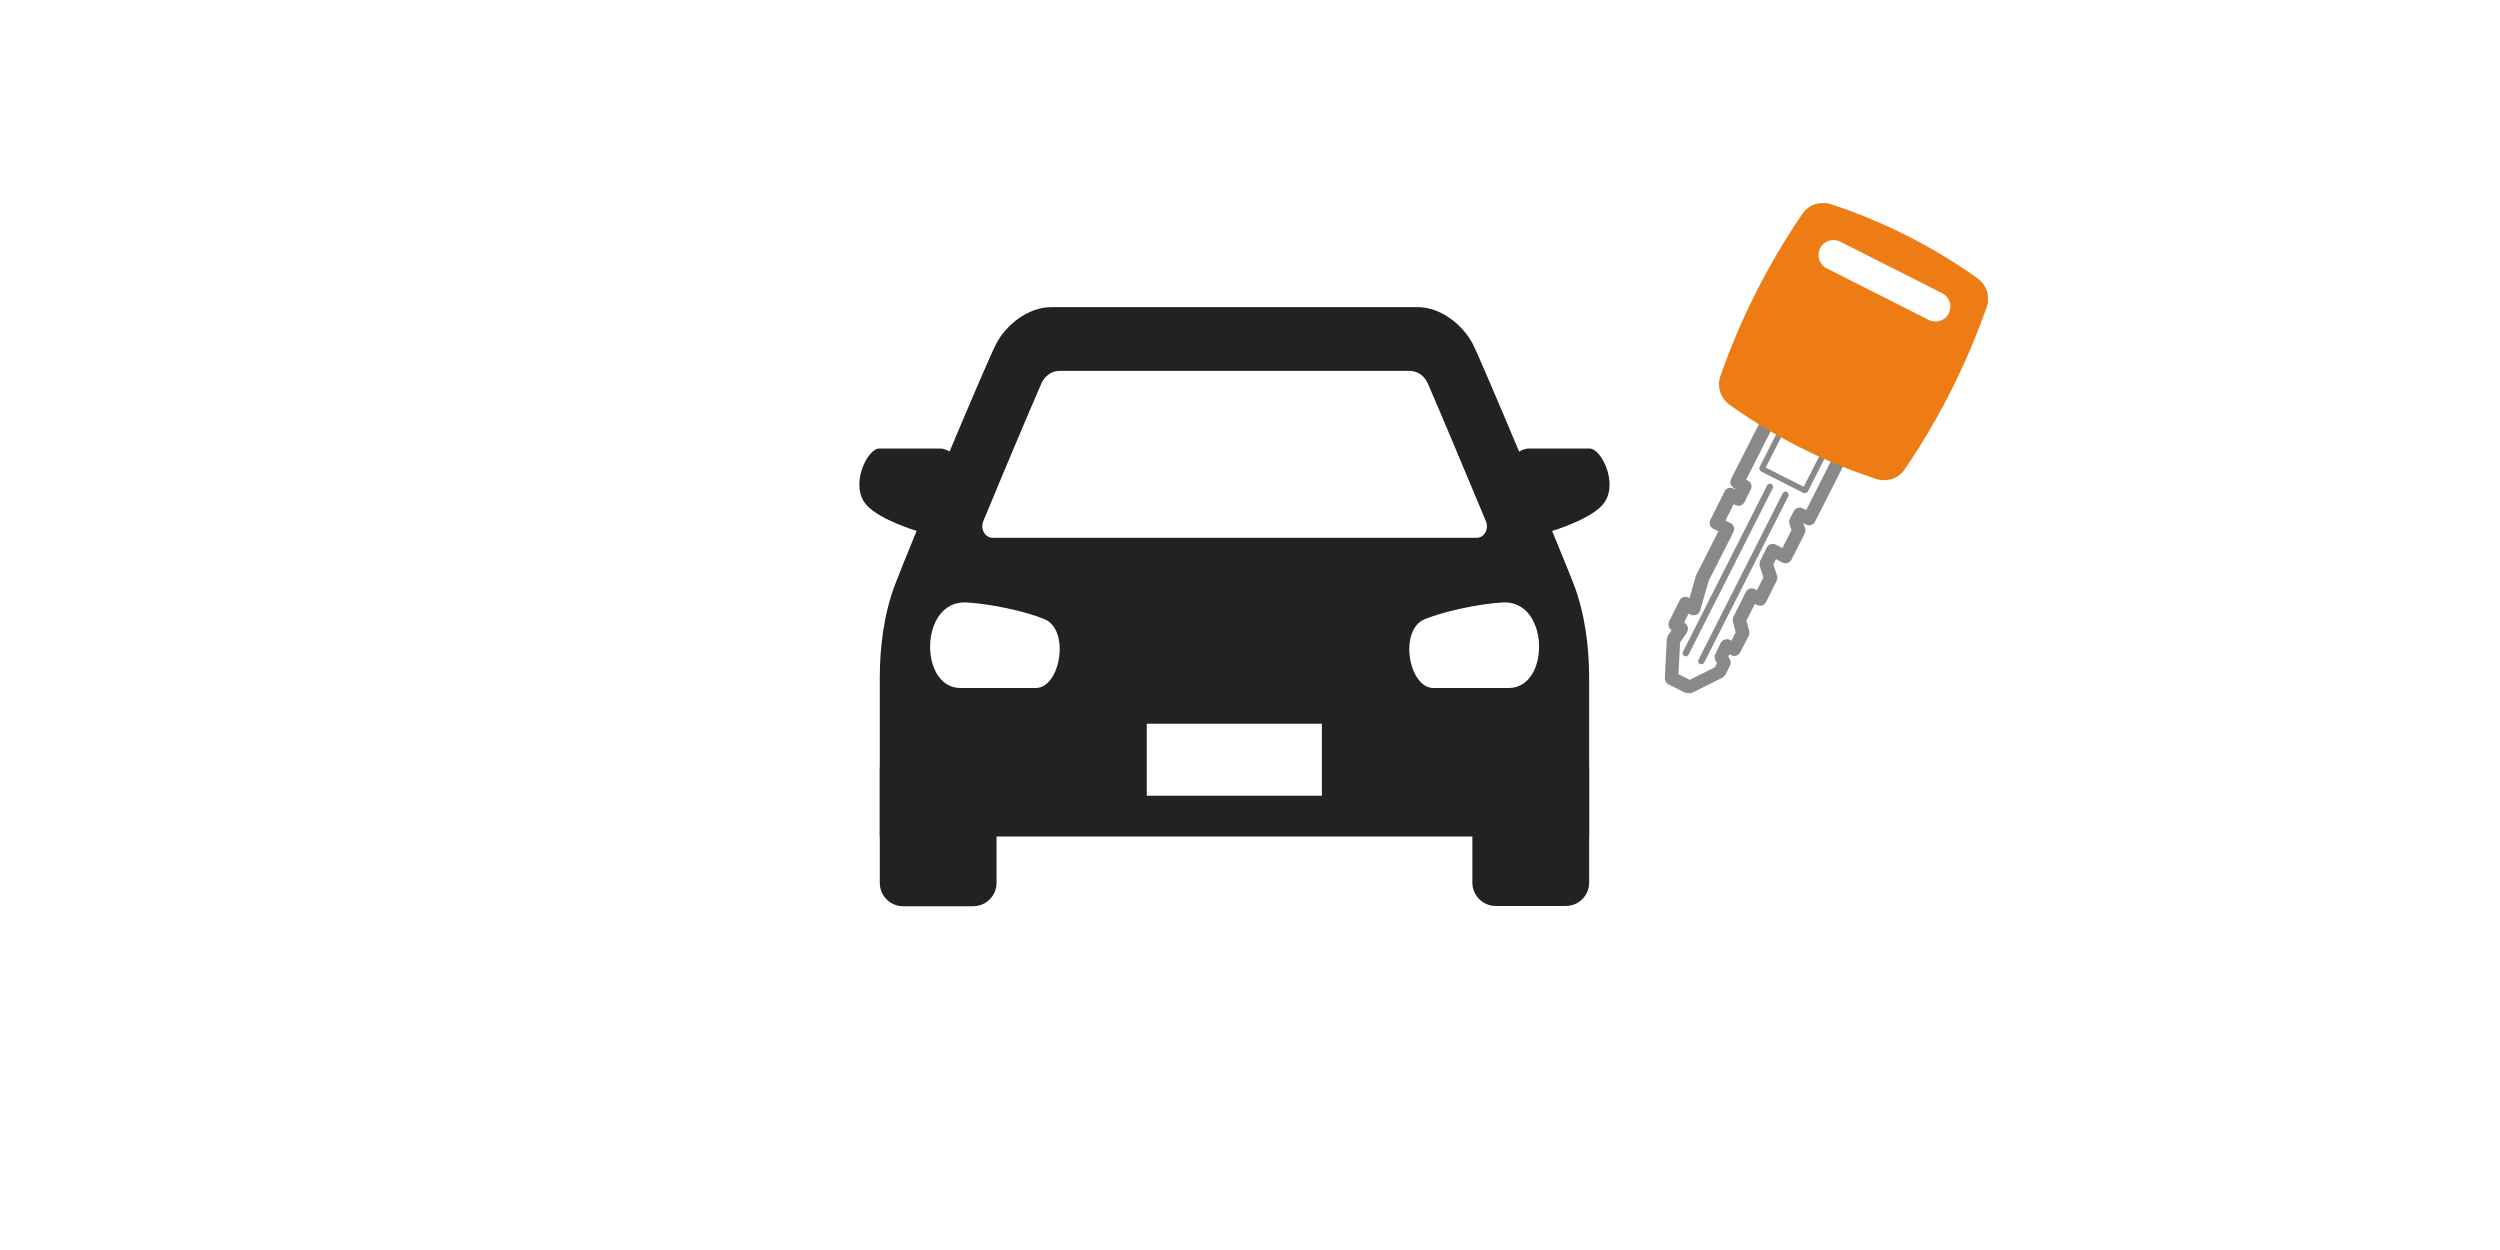 <svg width="160" height="80" viewBox="0 0 160 80" fill="none" xmlns="http://www.w3.org/2000/svg">
<g clip-path="url(#clip0_611_10075)">
<path d="M107.944 44.379L106.784 43.799C106.639 43.726 106.548 43.563 106.548 43.4L106.675 40.897C106.675 40.897 106.711 40.752 106.747 40.679L106.983 40.334C106.802 40.226 106.729 39.972 106.82 39.772L107.491 38.43C107.6 38.212 107.854 38.14 108.071 38.249L108.126 38.285L108.543 36.834C108.543 36.834 108.543 36.779 108.579 36.761L109.976 34.004L109.649 33.841C109.432 33.732 109.359 33.478 109.468 33.261L110.375 31.447C110.484 31.229 110.738 31.157 110.955 31.266L111.064 31.32V31.284L110.973 31.229C110.756 31.12 110.683 30.867 110.792 30.649L113.132 26.042C113.241 25.824 113.495 25.752 113.712 25.86L118.319 28.2C118.537 28.309 118.61 28.563 118.501 28.781L116.161 33.388C116.052 33.605 115.798 33.678 115.581 33.569L115.417 33.478L115.526 33.805C115.562 33.914 115.544 34.023 115.508 34.131L114.655 35.818C114.547 36.036 114.293 36.108 114.075 36L113.658 35.782L113.495 36.127L113.73 36.834C113.767 36.943 113.749 37.052 113.712 37.16L113.023 38.539C112.914 38.757 112.66 38.829 112.443 38.72L112.316 38.648L111.772 39.718L111.953 40.407C111.971 40.498 111.953 40.607 111.917 40.697L111.373 41.749C111.264 41.967 111.01 42.039 110.792 41.931L110.683 41.876L110.611 42.003L110.72 42.221C110.774 42.348 110.774 42.475 110.72 42.602L110.429 43.182C110.429 43.182 110.321 43.327 110.248 43.364L108.325 44.325C108.198 44.379 108.071 44.379 107.944 44.325V44.379ZM107.418 43.146L108.144 43.509L109.74 42.711L109.885 42.438L109.776 42.239C109.722 42.13 109.722 41.985 109.776 41.876L110.121 41.151C110.175 41.042 110.266 40.969 110.375 40.933C110.484 40.897 110.611 40.897 110.701 40.951L110.81 41.006L111.082 40.462L110.901 39.772C110.883 39.682 110.901 39.573 110.937 39.482L111.735 37.886C111.844 37.668 112.098 37.596 112.316 37.705L112.443 37.777L112.86 36.943L112.624 36.235C112.588 36.127 112.606 36.018 112.642 35.909L113.077 35.038C113.186 34.821 113.44 34.748 113.658 34.857L114.075 35.075L114.655 33.932L114.529 33.533C114.492 33.424 114.51 33.315 114.547 33.206L114.801 32.717C114.909 32.499 115.163 32.426 115.381 32.535L115.599 32.644L117.539 28.799L113.694 26.858L111.753 30.703L111.862 30.758C112.08 30.867 112.152 31.12 112.044 31.338L111.645 32.136C111.536 32.354 111.282 32.426 111.064 32.318L110.955 32.263L110.429 33.315L110.756 33.478C110.973 33.587 111.046 33.841 110.937 34.059L109.359 37.16L108.815 39.065C108.779 39.192 108.688 39.283 108.579 39.337C108.47 39.391 108.325 39.391 108.217 39.337L108.071 39.264L107.781 39.845H107.799C107.908 39.917 107.981 40.008 108.017 40.135C108.053 40.262 108.017 40.371 107.963 40.48L107.527 41.114L107.418 43.218V43.146Z" fill="#898989"/>
<path d="M107.799 41.984C107.69 41.929 107.654 41.803 107.709 41.712L113.096 31.065C113.15 30.956 113.277 30.92 113.368 30.974C113.458 31.029 113.513 31.156 113.458 31.246L108.071 41.893C108.017 42.002 107.89 42.038 107.799 41.984Z" fill="#898989"/>
<path d="M108.797 42.492C108.688 42.437 108.652 42.31 108.706 42.22L114.093 31.573C114.148 31.464 114.274 31.428 114.365 31.482C114.456 31.536 114.51 31.663 114.456 31.754L109.069 42.401C109.014 42.51 108.888 42.546 108.797 42.492Z" fill="#898989"/>
<path d="M115.435 31.555L112.678 30.158C112.678 30.158 112.551 29.995 112.606 29.904L113.857 27.438C113.857 27.438 114.021 27.311 114.111 27.365L116.868 28.762C116.868 28.762 116.995 28.925 116.941 29.016L115.689 31.482C115.689 31.482 115.526 31.609 115.435 31.555ZM113.005 29.923L115.435 31.156L116.524 29.016L114.093 27.782L113.005 29.923Z" fill="#898989"/>
<path d="M127.153 19.639C127.388 18.968 127.134 18.224 126.554 17.807C123.67 15.757 120.55 14.179 117.195 13.073C116.524 12.855 115.78 13.073 115.363 13.671C113.15 16.918 111.391 20.382 110.103 24.082C109.867 24.753 110.121 25.497 110.702 25.914C113.585 27.964 116.705 29.542 120.061 30.648C120.732 30.866 121.494 30.648 121.893 30.05C124.105 26.803 125.847 23.339 127.153 19.639ZM123.434 20.473L116.905 17.172C116.433 16.936 116.252 16.356 116.487 15.884C116.723 15.412 117.304 15.231 117.775 15.467L124.305 18.768C124.776 19.004 124.958 19.584 124.722 20.056C124.486 20.527 123.906 20.709 123.434 20.473Z" fill="#EC7C13"/>
<path d="M56.306 49.094H63.779V56.512C63.779 57.328 63.108 57.999 62.291 57.999H57.793C56.977 57.999 56.306 57.328 56.306 56.512V49.094Z" fill="#222222"/>
<path d="M62.346 30.666C62.346 30.666 61.221 28.707 60.169 28.707H56.27C55.508 28.707 54.347 31.065 55.453 32.316C56.578 33.586 60.224 34.42 60.224 34.42L62.328 30.666H62.346Z" fill="#222222"/>
<path d="M100.236 57.982H95.72C94.903 57.982 94.232 57.311 94.232 56.495V49.077H101.705V56.495C101.705 57.311 101.034 57.982 100.218 57.982H100.236Z" fill="#222222"/>
<path d="M95.665 30.666C95.665 30.666 96.79 28.707 97.842 28.707H101.741C102.503 28.707 103.664 31.065 102.557 32.316C101.433 33.586 97.787 34.42 97.787 34.42L95.683 30.666H95.665Z" fill="#222222"/>
<path d="M100.707 37.359C99.674 34.711 94.831 23.121 94.232 21.96C93.615 20.817 92.237 19.656 90.731 19.656H67.279C65.792 19.656 64.395 20.799 63.779 21.96C63.162 23.102 58.319 34.711 57.303 37.359C56.56 39.281 56.306 41.476 56.306 43.362V53.538H101.705V43.362C101.705 41.476 101.451 39.281 100.707 37.359ZM62.926 33.368C64.268 30.122 65.883 26.295 66.644 24.553C66.862 24.046 67.316 23.737 67.805 23.737H90.224C90.713 23.737 91.167 24.046 91.385 24.553C92.146 26.295 93.742 30.122 95.103 33.368C95.302 33.858 94.994 34.42 94.504 34.42H63.525C63.053 34.42 62.727 33.858 62.926 33.368ZM66.264 44.033H61.475C58.791 44.033 58.845 38.393 61.856 38.556C63.416 38.647 65.629 39.118 66.844 39.626C68.495 40.297 67.878 44.033 66.282 44.033H66.264ZM84.601 50.926H73.392V46.319H84.601V50.926ZM96.536 44.033H91.747C90.133 44.033 89.516 40.297 91.185 39.626C92.4 39.136 94.613 38.647 96.173 38.556C99.184 38.393 99.238 44.033 96.554 44.033H96.536Z" fill="#222222"/>
</g>
<defs>
<clipPath id="clip0_611_10075">
<rect width="72.225" height="45" fill="white" transform="translate(55 13)"/>
</clipPath>
</defs>
</svg>
